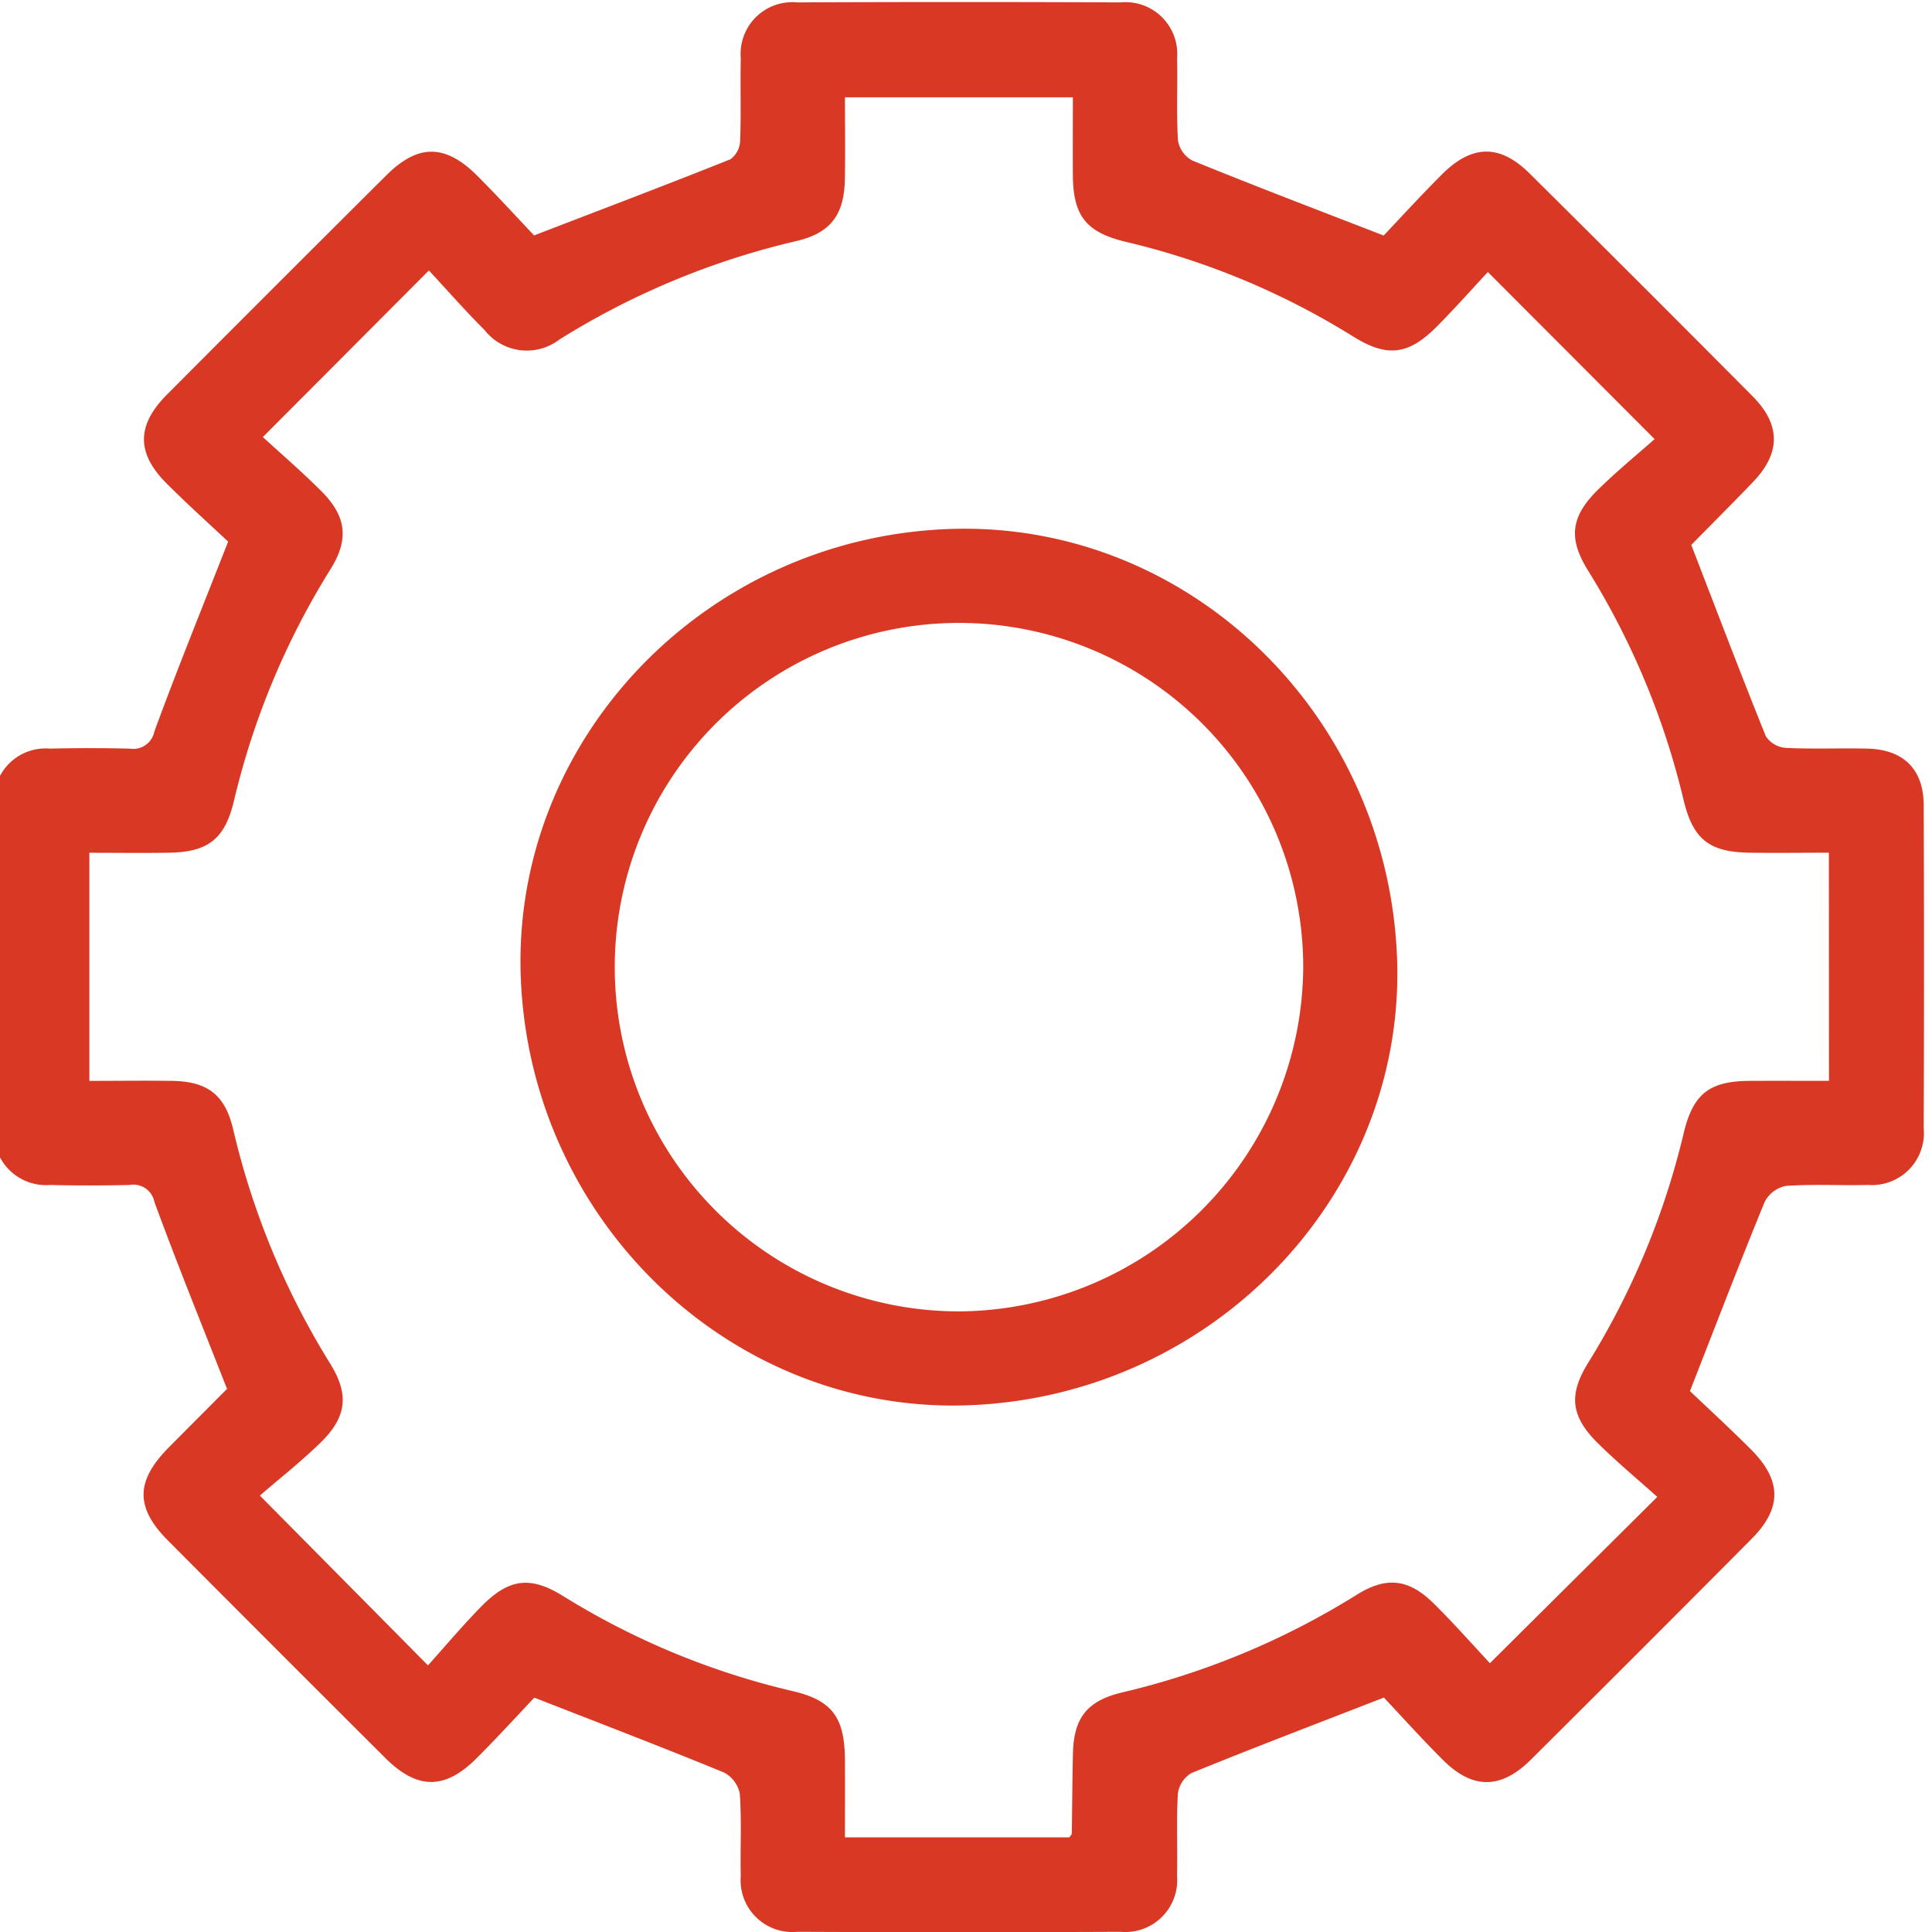 <svg xmlns="http://www.w3.org/2000/svg" xmlns:xlink="http://www.w3.org/1999/xlink" width="128" height="128" viewBox="0 0 128 128">
  <defs>
    <clipPath id="clip-path">
      <rect id="Rectangle_1742" data-name="Rectangle 1742" width="128" height="128" transform="translate(0.408 -0.379)" fill="#d93924"/>
    </clipPath>
  </defs>
  <g id="Groupe_3063" data-name="Groupe 3063" transform="translate(-0.408 0.379)">
    <g id="Groupe_3062" data-name="Groupe 3062" transform="translate(0 0)" clip-path="url(#clip-path)">
      <path id="Tracé_10494" data-name="Tracé 10494" d="M127.857,53.187c-.01-2.361-1.351-3.668-3.718-3.724-1.813-.043-3.631.04-5.442-.05a1.731,1.731,0,0,1-1.3-.773c-1.667-4.132-3.249-8.3-4.938-12.672,1.364-1.39,2.744-2.765,4.092-4.171,1.837-1.917,1.851-3.786-.029-5.679q-7.363-7.413-14.783-14.769c-1.96-1.944-3.81-1.915-5.79.063-1.441,1.439-2.814,2.946-3.871,4.057C87.532,13.706,83.446,12.15,79.4,10.5a1.861,1.861,0,0,1-.948-1.333c-.113-1.808-.015-3.627-.059-5.441A3.429,3.429,0,0,0,74.646.024q-10.711-.047-21.423,0a3.427,3.427,0,0,0-3.736,3.713c-.043,1.813.028,3.63-.043,5.442a1.61,1.61,0,0,1-.632,1.233C44.6,12.1,40.365,13.7,35.794,15.462c-1.084-1.142-2.384-2.567-3.744-3.931-2.131-2.137-3.935-2.152-6.043-.054Q18.725,18.722,11.477,26c-2.034,2.042-2.045,3.891-.011,5.916,1.442,1.437,2.959,2.8,4.056,3.832-1.776,4.532-3.4,8.531-4.887,12.58A1.425,1.425,0,0,1,9,49.463q-2.632-.063-5.267,0A3.423,3.423,0,0,0,.025,53.2Q-.026,63.912.02,74.624a3.45,3.45,0,0,0,3.712,3.747c1.755.046,3.512.043,5.267,0a1.416,1.416,0,0,1,1.636,1.117c1.484,4.05,3.11,8.048,4.811,12.388.094-.174.059-.052-.02.028-1.276,1.289-2.562,2.57-3.838,3.859-2.2,2.224-2.228,3.981-.049,6.169q7.186,7.217,14.4,14.407c2.115,2.108,3.941,2.119,6.048.011,1.433-1.433,2.8-2.933,3.821-4.012,4.539,1.775,8.569,3.317,12.559,4.957a2.019,2.019,0,0,1,1.055,1.413c.13,1.806.02,3.626.064,5.44a3.431,3.431,0,0,0,3.746,3.705q10.711.047,21.423,0a3.436,3.436,0,0,0,3.734-3.718c.044-1.813-.051-3.633.057-5.441a1.86,1.86,0,0,1,.9-1.36c4.093-1.667,8.223-3.242,12.749-5,1.111,1.179,2.476,2.7,3.924,4.145,1.954,1.946,3.829,1.937,5.8-.019q7.348-7.3,14.65-14.654c2.017-2.033,1.987-3.871-.067-5.925-1.435-1.434-2.932-2.807-4.03-3.853,1.763-4.5,3.306-8.533,4.946-12.523a2.018,2.018,0,0,1,1.4-1.069c1.805-.131,3.626-.018,5.44-.067a3.445,3.445,0,0,0,3.7-3.76q.045-10.711,0-21.423m-15.5-17.111c-.015.028-.012.017,0,0m9.224,35.4c-1.741,0-3.494-.009-5.248,0-2.664.018-3.749.841-4.376,3.462a51.357,51.357,0,0,1-6.324,15.208c-1.334,2.154-1.156,3.58.687,5.387,1.265,1.24,2.63,2.38,3.886,3.507L99.119,110.055c-1.2-1.286-2.419-2.67-3.726-3.958-1.663-1.639-3.136-1.808-5.129-.555A51.665,51.665,0,0,1,74.727,112c-2.3.554-3.176,1.685-3.233,4.02-.044,1.779-.049,3.56-.077,5.34,0,.046-.062.092-.165.235H56.388c0-1.729.009-3.428,0-5.127-.018-2.81-.831-3.953-3.487-4.569a50.628,50.628,0,0,1-15.21-6.307c-2.158-1.33-3.572-1.148-5.39.7-1.239,1.261-2.379,2.62-3.538,3.908L17.625,98.951c1.266-1.095,2.7-2.224,4-3.487,1.753-1.7,1.935-3.2.661-5.251A51.689,51.689,0,0,1,15.853,74.67c-.539-2.279-1.707-3.161-4.048-3.194-1.779-.025-3.56,0-5.477,0V56.364c1.794,0,3.558.026,5.321-.006,2.546-.047,3.653-.911,4.253-3.412a51.317,51.317,0,0,1,6.4-15.365c1.233-1.971,1.063-3.49-.562-5.132-1.29-1.3-2.689-2.5-3.917-3.628l11-11.037c1.181,1.27,2.392,2.653,3.69,3.949a3.558,3.558,0,0,0,4.977.613,51.846,51.846,0,0,1,15.7-6.516c2.248-.531,3.148-1.733,3.192-4.071.033-1.775.007-3.55.007-5.446h15.1c0,1.707-.014,3.458,0,5.208.027,2.655.887,3.731,3.486,4.361a50.27,50.27,0,0,1,15.044,6.254c2.267,1.425,3.686,1.262,5.553-.608,1.214-1.215,2.352-2.505,3.41-3.64l11.048,11.068c-1.091.967-2.46,2.089-3.72,3.321-1.84,1.8-2.022,3.251-.688,5.392a51.186,51.186,0,0,1,6.329,15.205c.629,2.613,1.71,3.446,4.377,3.485,1.712.025,3.425,0,5.247,0Z" transform="translate(0 -0.244)" fill="#d93924"/>
      <path id="Tracé_10495" data-name="Tracé 10495" d="M284.5,256.243c-16.184.649-28.909,14.054-28.268,29.779.66,16.193,14.065,28.917,29.78,28.267,16.2-.67,28.942-14.093,28.266-29.779-.7-16.231-14.044-28.9-29.778-28.267m.842,51.83a22.806,22.806,0,1,1,22.725-22.9,22.935,22.935,0,0,1-22.725,22.9" transform="translate(-221.318 -221.57)" fill="#d93924"/>
    </g>
  </g>
</svg>
